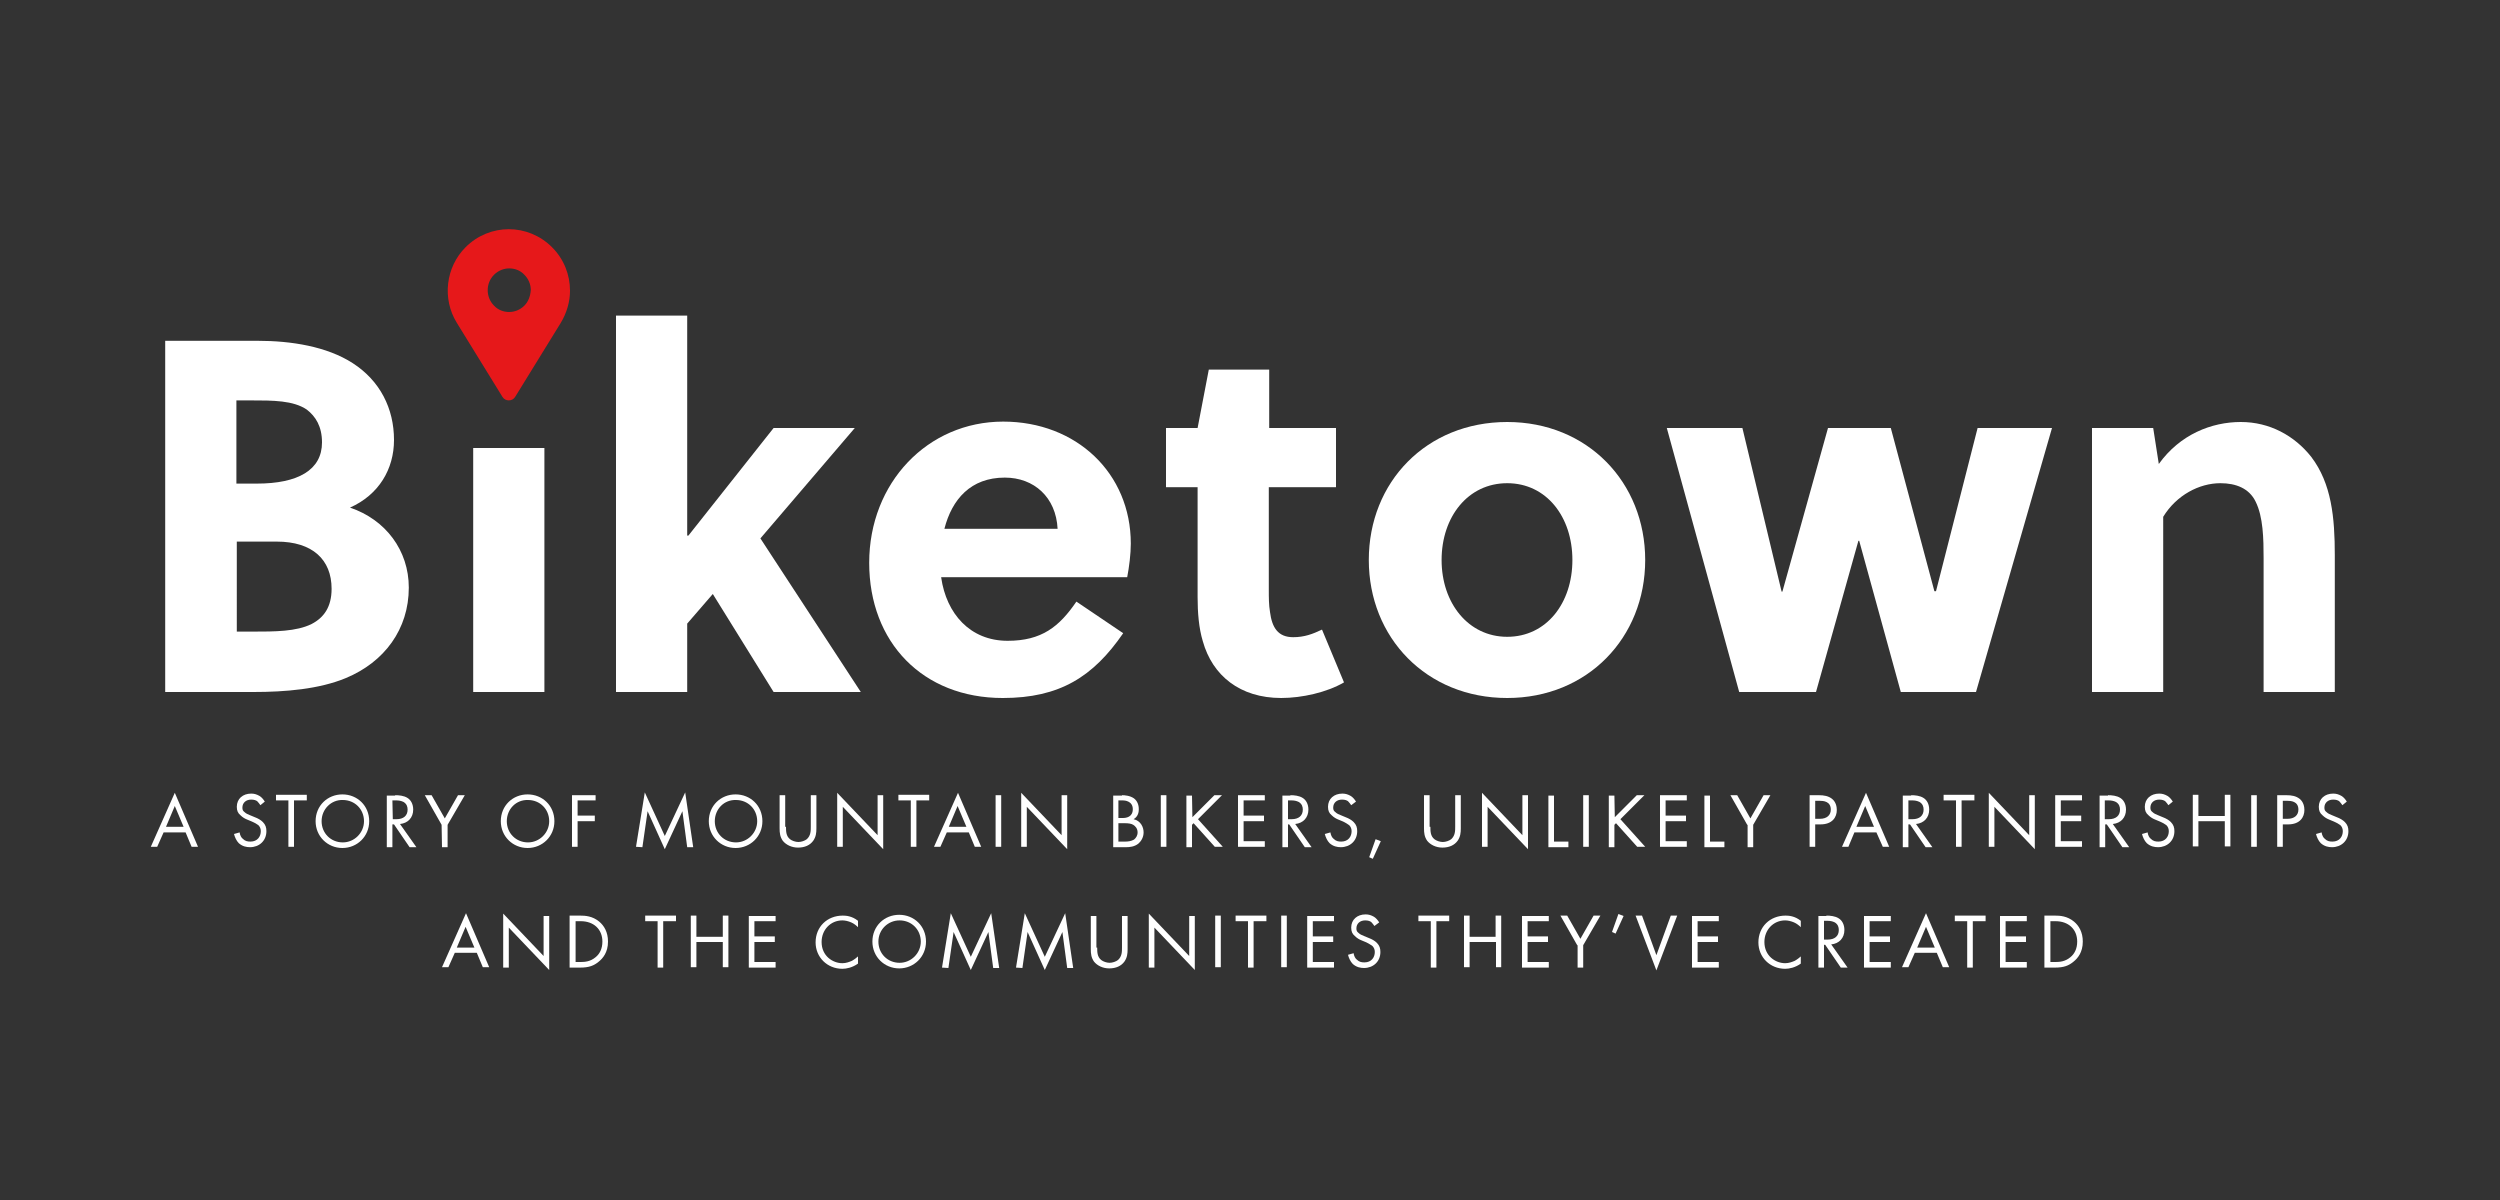 <?xml version="1.0" encoding="utf-8"?>
<!-- Generator: Adobe Illustrator 26.3.1, SVG Export Plug-In . SVG Version: 6.00 Build 0)  -->
<svg version="1.1" id="Layer_1" xmlns="http://www.w3.org/2000/svg" xmlns:xlink="http://www.w3.org/1999/xlink" x="0px" y="0px"
	 viewBox="0 0 625 300" style="enable-background:new 0 0 625 300;" xml:space="preserve">
<rect x="0" y="0" width="625" height="300" fill="#333333" stroke="none"/>
<style type="text/css">
	.st0{fill:#FFFFFF;}
	.st1{fill:#E6181A;}
</style>
<g>
	<g>
		<path class="st0" d="M64.4,85.2c8.4,0,17.3,1.4,23.8,5.6c6.8,4.4,10.3,11.3,10.3,19.2c0,7.3-3.8,13.7-11,16.9
			c8.9,3,14.7,10.7,14.7,20c0,10.4-6.1,18.6-15.7,22.6c-6.7,2.8-15.2,3.5-23.1,3.5H41.3V85.2H64.4z M59.2,120.9h5
			c10.3,0,16.3-3.4,16.3-10.3c0-4-1.6-6.5-3.8-8.2c-3.4-2.3-8.4-2.3-14.1-2.3h-3.5v20.8H59.2z M59.2,157.9h4.1
			c5.3,0,10.8,0,14.6-1.9c3.1-1.6,5-4.3,5-8.8c0-7.3-4.8-11.8-13.7-11.8h-10C59.2,135.4,59.2,157.9,59.2,157.9z"/>
		<path class="st0" d="M118.3,173v-61h17.8v61H118.3z"/>
		<path class="st0" d="M193.4,173l-15.2-24.5l-6.4,7.4V173H154V78.9h17.8v55h0.3l21.3-26.9h20.3l-23.6,27.6l25.1,38.4H193.4z"/>
		<path class="st0" d="M235.3,144.4c1.3,9,7.2,15.8,16.6,15.8c8.5,0,12.9-3.5,17.2-9.8l11.7,7.9c-7.5,10.9-15.9,16.2-30.1,16.2
			c-20,0-33.4-13.9-33.4-33.8c0-20,14.6-35.3,33.5-35.3c18.3,0,31.9,12.9,31.9,30.5c0,2.6-0.4,5.8-0.9,8.4h-46.5V144.4z
			 M264.4,132.2c-0.4-7.9-5.9-12.8-13.2-12.8c-8.5,0-13.2,5.4-15.1,12.8H264.4z"/>
		<path class="st0" d="M317.2,121.8v25.6c0,2,0,3.8,0.3,5.6c0.5,3.9,2,6.3,5.8,6.3c2.8,0,4.9-0.8,7.2-1.9l5.5,13.2
			c-4.3,2.5-10.5,3.9-15.7,3.9c-10.3,0-17.2-5.6-19.6-14.2c-1-3.3-1.3-7.2-1.3-11v-27.5h-7.9V107h7.9l2.8-14.6h15.1V107H334v14.8
			H317.2z"/>
		<path class="st0" d="M411.3,140c0,19.4-14.4,34.5-34.5,34.5c-20.2,0-34.6-15.1-34.6-34.5c0-19.5,14.4-34.5,34.6-34.5
			C396.9,105.5,411.3,120.6,411.3,140z M376.8,120.8c-9.8,0-16.4,8.4-16.4,19.2s6.7,19.2,16.4,19.2c9.8,0,16.3-8.4,16.3-19.2
			C393.1,129.2,386.6,120.8,376.8,120.8z"/>
		<path class="st0" d="M483.6,147.8h0.4l10.4-40.8H513l-19,66h-18.8l-10.4-37.8h-0.2L454,173h-19.2l-18.1-66h18.9l9.8,40.9h0.2
			L457,107h15.7L483.6,147.8z"/>
		<path class="st0" d="M538.3,107l1.4,9c5.3-7.4,13.2-10.5,20.5-10.5c7.2,0,13.4,3.4,17.6,8.7c5.1,6.7,5.9,15.2,5.9,24.6V173h-17.8
			v-33.4c0-4.9-0.1-10.4-2-14.2c-1.6-3.3-4.9-4.6-8.8-4.6c-5.3,0-11,3-14.3,8.4V173H523v-66H538.3z"/>
		<path class="st1" d="M138,61.8c-3-3-6.9-4.5-10.8-4.5c-3.9,0-7.8,1.5-10.8,4.5c-5,5-5.9,12.9-2.2,18.9l11.4,18.5
			c0.7,1.2,2.5,1.2,3.2,0l11.4-18.5c1.5-2.5,2.3-5.3,2.3-8C142.5,68.7,141,64.8,138,61.8z M131.1,76.4c-1.1,1.1-2.5,1.6-3.8,1.6
			c-1.4,0-2.8-0.5-3.8-1.6c-2.1-2.1-2.1-5.6,0-7.7c1.1-1.1,2.5-1.6,3.8-1.6c1.4,0,2.8,0.5,3.8,1.6c1.1,1.1,1.6,2.5,1.6,3.8
			C132.6,74,132.1,75.4,131.1,76.4z"/>
	</g>
	<g>
		<path class="st0" d="M46.4,208.1h-5.5l-1.6,3.6h-1.6l6-13.5l5.8,13.5h-1.6L46.4,208.1z M45.9,206.7l-2.2-5.2l-2.2,5.2H45.9z"/>
		<path class="st0" d="M65.1,201.3c-0.2-0.3-0.5-0.7-0.8-1c-0.3-0.2-0.7-0.4-1.5-0.4c-1.3,0-2.2,0.8-2.2,2c0,0.5,0.1,0.8,0.5,1.1
			c0.4,0.4,0.9,0.6,1.4,0.8l1.2,0.5c0.8,0.3,1.5,0.7,2,1.2c0.7,0.7,0.9,1.4,0.9,2.3c0,2.4-1.8,4-4.1,4c-0.9,0-1.9-0.2-2.8-1
			c-0.6-0.6-1-1.5-1.2-2.3l1.4-0.4c0.1,0.7,0.4,1.3,0.8,1.6c0.6,0.6,1.2,0.7,1.9,0.7c1.8,0,2.6-1.3,2.6-2.6c0-0.6-0.2-1.1-0.6-1.5
			c-0.4-0.3-0.9-0.6-1.6-0.9l-1.2-0.5c-0.5-0.2-1.1-0.5-1.7-1.1c-0.6-0.5-0.9-1.1-0.9-2.1c0-2,1.5-3.3,3.6-3.3
			c0.8,0,1.4,0.2,2.1,0.6c0.5,0.3,1,0.9,1.3,1.4L65.1,201.3z"/>
		<path class="st0" d="M73.5,200.1v11.6h-1.4v-11.6H69v-1.4h7.7v1.4H73.5z"/>
		<path class="st0" d="M78.9,205.3c0-3.9,3-6.7,6.7-6.7s6.7,2.8,6.7,6.7c0,3.8-3,6.7-6.7,6.7S78.9,209.1,78.9,205.3z M80.4,205.3
			c0,3,2.3,5.3,5.3,5.3c2.9,0,5.3-2.4,5.3-5.3c0-3-2.3-5.3-5.3-5.3C82.8,199.9,80.4,202.3,80.4,205.3z"/>
		<path class="st0" d="M98.8,198.8c0.9,0,2.2,0.1,3.1,0.7c0.8,0.5,1.4,1.5,1.4,2.9c0,2-1.3,3.4-3.3,3.6l4.1,5.8h-1.7l-3.9-5.7h-0.4
			v5.7h-1.4v-12.9h2.1V198.8z M98.2,204.8h0.9c1.8,0,2.8-0.9,2.8-2.4c0-0.7-0.2-1.4-1-1.9c-0.6-0.3-1.2-0.4-1.9-0.4h-0.9L98.2,204.8
			L98.2,204.8z"/>
		<path class="st0" d="M110.4,206.2l-4.2-7.4h1.7l3.3,5.8l3.3-5.8h1.7l-4.3,7.4v5.6h-1.4L110.4,206.2L110.4,206.2z"/>
		<path class="st0" d="M125.2,205.3c0-3.9,3-6.7,6.7-6.7s6.7,2.8,6.7,6.7c0,3.8-3,6.7-6.7,6.7S125.2,209.1,125.2,205.3z
			 M126.7,205.3c0,3,2.3,5.3,5.3,5.3c2.9,0,5.3-2.4,5.3-5.3c0-3-2.3-5.3-5.3-5.3C129,199.9,126.7,202.3,126.7,205.3z"/>
		<path class="st0" d="M148.9,200.1h-4.5v3.8h4.3v1.4h-4.3v6.4H143v-12.9h5.9V200.1z"/>
		<path class="st0" d="M159,211.7l2.2-13.6l5,10.9l5.1-10.9l2,13.7h-1.5l-1.2-9l-4.4,9.5l-4.3-9.5l-1.3,9L159,211.7L159,211.7z"/>
		<path class="st0" d="M177.2,205.3c0-3.9,3-6.7,6.7-6.7s6.7,2.8,6.7,6.7c0,3.8-3,6.7-6.7,6.7S177.2,209.1,177.2,205.3z
			 M178.7,205.3c0,3,2.3,5.3,5.3,5.3c2.9,0,5.3-2.4,5.3-5.3c0-3-2.3-5.3-5.3-5.3C181,199.9,178.7,202.3,178.7,205.3z"/>
		<path class="st0" d="M196.5,206.7c0,1.1,0,2.3,1,3.1c0.5,0.4,1.4,0.7,2.1,0.7s1.6-0.3,2.1-0.7c1-0.9,1-2.1,1-3.1v-7.9h1.4v8.3
			c0,1.1-0.1,2.1-0.8,3.1c-0.8,1.1-2.1,1.7-3.8,1.7c-1.6,0-3-0.7-3.8-1.7c-0.7-1-0.8-2-0.8-3.1v-8.3h1.4v7.9H196.5z"/>
		<path class="st0" d="M209.3,211.7v-13.5l10.1,10.6v-10h1.4v13.5l-10.1-10.6v10H209.3z"/>
		<path class="st0" d="M229.1,200.1v11.6h-1.4v-11.6h-3.1v-1.4h7.7v1.4H229.1z"/>
		<path class="st0" d="M242.2,208.1h-5.5l-1.6,3.6h-1.6l6-13.5l5.8,13.5h-1.6L242.2,208.1z M241.6,206.7l-2.2-5.2l-2.2,5.2H241.6z"
			/>
		<path class="st0" d="M250.3,198.8v12.9h-1.4v-12.9H250.3z"/>
		<path class="st0" d="M255.3,211.7v-13.5l10.1,10.6v-10h1.4v13.5l-10.1-10.6v10H255.3z"/>
		<path class="st0" d="M280.5,198.8c0.7,0,2,0.1,3,0.8c0.4,0.3,1.2,1.1,1.2,2.7c0,0.6-0.1,1.8-1.3,2.5c1.8,0.4,2.5,2,2.5,3.3
			c0,1.2-0.6,2.2-1.3,2.8c-1,0.8-2.2,0.9-3.1,0.9h-3.2v-12.9h2.2V198.8z M279.6,204.5h1.1c0.8,0,2.5-0.2,2.5-2.2
			c0-2.1-2.1-2.2-2.5-2.2h-1.1V204.5z M279.6,210.4h1.6c0.8,0,1.6-0.1,2.3-0.5c0.5-0.4,0.9-1,0.9-1.8c0-1-0.6-1.6-1.1-1.9
			c-0.5-0.3-1.2-0.4-2.2-0.4h-1.5L279.6,210.4L279.6,210.4z"/>
		<path class="st0" d="M291.6,198.8v12.9h-1.4v-12.9H291.6z"/>
		<path class="st0" d="M298.1,204.3l5.5-5.5h1.9l-6,6l6.2,6.9h-2l-5.3-5.9l-0.4,0.4v5.6h-1.4v-12.9h1.4L298.1,204.3L298.1,204.3z"/>
		<path class="st0" d="M316.2,200.1h-5.3v3.8h5.1v1.4h-5.1v5h5.3v1.4h-6.7v-12.9h6.7V200.1z"/>
		<path class="st0" d="M322.6,198.8c0.9,0,2.2,0.1,3.1,0.7c0.8,0.5,1.4,1.5,1.4,2.9c0,2-1.3,3.4-3.3,3.6l4.1,5.8h-1.7l-3.9-5.7H322
			v5.7h-1.4v-12.9h2V198.8z M322,204.8h0.9c1.8,0,2.8-0.9,2.8-2.4c0-0.7-0.2-1.4-1-1.9c-0.6-0.3-1.2-0.4-1.9-0.4H322V204.8z"/>
		<path class="st0" d="M337.8,201.3c-0.2-0.3-0.5-0.7-0.8-1c-0.3-0.2-0.7-0.4-1.5-0.4c-1.3,0-2.2,0.8-2.2,2c0,0.5,0.1,0.8,0.5,1.1
			c0.4,0.4,0.9,0.6,1.4,0.8l1.2,0.5c0.8,0.3,1.5,0.7,2,1.2c0.7,0.7,0.9,1.4,0.9,2.3c0,2.4-1.8,4-4.1,4c-0.9,0-1.9-0.2-2.8-1
			c-0.6-0.6-1-1.5-1.2-2.3l1.4-0.4c0.1,0.7,0.4,1.3,0.8,1.6c0.6,0.6,1.2,0.7,1.9,0.7c1.8,0,2.6-1.3,2.6-2.6c0-0.6-0.2-1.1-0.6-1.5
			c-0.4-0.3-0.9-0.6-1.5-0.9l-1.2-0.5c-0.5-0.2-1.1-0.5-1.7-1.1c-0.6-0.5-0.9-1.1-0.9-2.1c0-2,1.5-3.3,3.6-3.3
			c0.8,0,1.4,0.2,2.1,0.6c0.5,0.3,1,0.9,1.3,1.4L337.8,201.3z"/>
		<path class="st0" d="M343.9,209.8l1.3,0.5l-2,4.4l-0.9-0.4L343.9,209.8z"/>
		<path class="st0" d="M357.6,206.7c0,1.1,0,2.3,1,3.1c0.5,0.4,1.4,0.7,2.1,0.7s1.6-0.3,2.1-0.7c1-0.9,1-2.1,1-3.1v-7.9h1.4v8.3
			c0,1.1-0.1,2.1-0.8,3.1c-0.8,1.1-2.1,1.7-3.8,1.7c-1.6,0-3-0.7-3.8-1.7c-0.7-1-0.8-2-0.8-3.1v-8.3h1.4v7.9H357.6z"/>
		<path class="st0" d="M370.5,211.7v-13.5l10.1,10.6v-10h1.4v13.5l-10.1-10.6v10H370.5z"/>
		<path class="st0" d="M388.5,198.8v11.6h3.6v1.4h-5v-12.9h1.4V198.8z"/>
		<path class="st0" d="M397.2,198.8v12.9h-1.4v-12.9H397.2z"/>
		<path class="st0" d="M403.7,204.3l5.5-5.5h1.9l-6,6l6.2,6.9h-2l-5.3-5.9l-0.4,0.4v5.6h-1.4v-12.9h1.4L403.7,204.3L403.7,204.3z"/>
		<path class="st0" d="M421.7,200.1h-5.3v3.8h5.1v1.4h-5.1v5h5.3v1.4H415v-12.9h6.7V200.1z"/>
		<path class="st0" d="M427.5,198.8v11.6h3.6v1.4h-5v-12.9h1.4V198.8z"/>
		<path class="st0" d="M436.8,206.2l-4.2-7.4h1.7l3.3,5.8l3.3-5.8h1.7l-4.3,7.4v5.6h-1.4v-5.6H436.8z"/>
		<path class="st0" d="M454.7,198.8c1.3,0,2.4,0.2,3.3,0.9c1,0.8,1.2,2,1.2,2.8c0,1.8-1.1,3.6-4.1,3.6h-1.3v5.6h-1.4v-12.9
			L454.7,198.8L454.7,198.8z M453.8,204.7h1.2c1.7,0,2.7-0.9,2.7-2.3c0-2.1-1.9-2.2-2.8-2.2h-1.1L453.8,204.7L453.8,204.7z"/>
		<path class="st0" d="M469.1,208.1h-5.5l-1.5,3.6h-1.6l6-13.5l5.8,13.5h-1.6L469.1,208.1z M468.5,206.7l-2.2-5.2l-2.2,5.2H468.5z"
			/>
		<path class="st0" d="M477.8,198.8c0.9,0,2.2,0.1,3.1,0.7c0.8,0.5,1.4,1.5,1.4,2.9c0,2-1.3,3.4-3.3,3.6l4.1,5.8h-1.7l-3.9-5.7h-0.4
			v5.7h-1.4v-12.9h2.1V198.8z M477.2,204.8h0.9c1.8,0,2.8-0.9,2.8-2.4c0-0.7-0.2-1.4-1-1.9c-0.6-0.3-1.2-0.4-1.9-0.4h-0.9v4.7H477.2
			z"/>
		<path class="st0" d="M490.4,200.1v11.6H489v-11.6h-3.1v-1.4h7.7v1.4H490.4z"/>
		<path class="st0" d="M497.2,211.7v-13.5l10.1,10.6v-10h1.4v13.5l-10.1-10.6v10H497.2z"/>
		<path class="st0" d="M520.5,200.1h-5.3v3.8h5.1v1.4h-5.1v5h5.3v1.4h-6.7v-12.9h6.7V200.1z"/>
		<path class="st0" d="M527,198.8c0.9,0,2.2,0.1,3.1,0.7c0.8,0.5,1.4,1.5,1.4,2.9c0,2-1.3,3.4-3.3,3.6l4.1,5.8h-1.7l-3.9-5.7h-0.4
			v5.7h-1.4v-12.9h2.1V198.8z M526.3,204.8h0.9c1.8,0,2.8-0.9,2.8-2.4c0-0.7-0.2-1.4-1-1.9c-0.6-0.3-1.2-0.4-1.9-0.4h-0.9v4.7H526.3
			z"/>
		<path class="st0" d="M542.1,201.3c-0.2-0.3-0.5-0.7-0.8-1c-0.3-0.2-0.7-0.4-1.5-0.4c-1.3,0-2.2,0.8-2.2,2c0,0.5,0.1,0.8,0.5,1.1
			c0.4,0.4,0.9,0.6,1.4,0.8l1.2,0.5c0.8,0.3,1.5,0.7,2,1.2c0.7,0.7,0.9,1.4,0.9,2.3c0,2.4-1.8,4-4.1,4c-0.9,0-1.9-0.2-2.8-1
			c-0.6-0.6-1-1.5-1.2-2.3l1.4-0.4c0.1,0.7,0.4,1.3,0.8,1.6c0.6,0.6,1.2,0.7,1.9,0.7c1.8,0,2.6-1.3,2.6-2.6c0-0.6-0.2-1.1-0.6-1.5
			c-0.4-0.3-0.9-0.6-1.6-0.9l-1.2-0.5c-0.5-0.2-1.1-0.5-1.7-1.1c-0.6-0.5-0.9-1.1-0.9-2.1c0-2,1.5-3.3,3.6-3.3
			c0.8,0,1.4,0.2,2.1,0.6c0.5,0.3,1,0.9,1.3,1.4L542.1,201.3z"/>
		<path class="st0" d="M549.6,204h6.6v-5.3h1.4v12.9h-1.4v-6.3h-6.6v6.3h-1.4v-12.9h1.4V204z"/>
		<path class="st0" d="M564.2,198.8v12.9h-1.4v-12.9H564.2z"/>
		<path class="st0" d="M571.6,198.8c1.3,0,2.4,0.2,3.3,0.9c1,0.8,1.2,2,1.2,2.8c0,1.8-1.1,3.6-4.1,3.6h-1.3v5.6h-1.4v-12.9
			L571.6,198.8L571.6,198.8z M570.7,204.7h1.2c1.7,0,2.7-0.9,2.7-2.3c0-2.1-1.9-2.2-2.8-2.2h-1.1L570.7,204.7L570.7,204.7z"/>
		<path class="st0" d="M585.6,201.3c-0.2-0.3-0.5-0.7-0.8-1c-0.3-0.2-0.7-0.4-1.5-0.4c-1.3,0-2.2,0.8-2.2,2c0,0.5,0.1,0.8,0.5,1.1
			c0.4,0.4,0.9,0.6,1.4,0.8l1.2,0.5c0.8,0.3,1.5,0.7,2,1.2c0.7,0.7,0.9,1.4,0.9,2.3c0,2.4-1.8,4-4.1,4c-0.9,0-1.9-0.2-2.8-1
			c-0.6-0.6-1-1.5-1.2-2.3l1.4-0.4c0.1,0.7,0.4,1.3,0.8,1.6c0.6,0.6,1.2,0.7,1.9,0.7c1.8,0,2.6-1.3,2.6-2.6c0-0.6-0.2-1.1-0.6-1.5
			c-0.4-0.3-0.9-0.6-1.6-0.9l-1.2-0.5c-0.5-0.2-1.1-0.5-1.7-1.1c-0.6-0.5-0.9-1.1-0.9-2.1c0-2,1.5-3.3,3.6-3.3
			c0.8,0,1.4,0.2,2.1,0.6c0.5,0.3,1,0.9,1.3,1.4L585.6,201.3z"/>
		<path class="st0" d="M119.2,238.2h-5.5l-1.6,3.6h-1.6l6-13.5l5.8,13.5h-1.6L119.2,238.2z M118.6,236.9l-2.2-5.2l-2.2,5.2H118.6z"
			/>
		<path class="st0" d="M125.8,241.9v-13.5l10.1,10.6v-10h1.4v13.5l-10.1-10.6v10H125.8z"/>
		<path class="st0" d="M142.4,228.9h2.6c1.3,0,3.1,0.1,4.8,1.5c1.2,1,2.2,2.6,2.2,5c0,2.7-1.3,4.2-2.3,5c-1.2,1-2.4,1.5-4.7,1.5
			h-2.6V228.9z M143.9,240.5h1.3c1,0,2.4-0.1,3.7-1.2c1-0.8,1.7-2.1,1.7-3.9c0-3.1-2.2-5.1-5.4-5.1h-1.3V240.5z"/>
		<path class="st0" d="M165.8,230.3v11.6h-1.4v-11.6h-3.1v-1.4h7.7v1.4H165.8z"/>
		<path class="st0" d="M174.1,234.2h6.6v-5.3h1.4v12.9h-1.4v-6.3h-6.6v6.3h-1.4v-12.9h1.4V234.2z"/>
		<path class="st0" d="M193.9,230.3h-5.3v3.8h5.1v1.4h-5.1v5h5.3v1.4h-6.7V229h6.7V230.3z"/>
		<path class="st0" d="M214.5,231.8c-0.4-0.4-1-0.9-1.7-1.2s-1.5-0.5-2.2-0.5c-3,0-5.2,2.4-5.2,5.4c0,3.5,2.8,5.3,5.2,5.3
			c0.9,0,1.7-0.3,2.4-0.6c0.7-0.4,1.3-0.9,1.5-1.1v1.8c-1.4,1-2.9,1.3-3.9,1.3c-3.8,0-6.7-2.9-6.7-6.6c0-3.9,2.9-6.7,6.8-6.7
			c0.8,0,2.3,0.1,3.8,1.3L214.5,231.8L214.5,231.8z"/>
		<path class="st0" d="M218.1,235.4c0-3.9,3-6.7,6.7-6.7s6.7,2.8,6.7,6.7c0,3.8-3,6.7-6.7,6.7C221.1,242.1,218.1,239.2,218.1,235.4z
			 M219.6,235.4c0,3,2.3,5.3,5.3,5.3c2.9,0,5.3-2.4,5.3-5.3c0-3-2.3-5.3-5.3-5.3C222,230.1,219.6,232.4,219.6,235.4z"/>
		<path class="st0" d="M235.5,241.9l2.2-13.6l5,10.9l5.1-10.9l2,13.7h-1.5l-1.2-9l-4.4,9.5l-4.3-9.5l-1.3,9L235.5,241.9L235.5,241.9
			z"/>
		<path class="st0" d="M254,241.9l2.2-13.6l5,10.9l5.1-10.9l2,13.7h-1.5l-1.2-9l-4.4,9.5l-4.3-9.5l-1.3,9L254,241.9L254,241.9z"/>
		<path class="st0" d="M274.3,236.9c0,1.1,0,2.3,1,3.1c0.5,0.4,1.4,0.7,2.1,0.7s1.6-0.3,2.1-0.7c1-0.9,1-2.1,1-3.1V229h1.4v8.3
			c0,1.1-0.1,2.1-0.8,3.1c-0.8,1.1-2.1,1.7-3.8,1.7c-1.6,0-3-0.7-3.8-1.7c-0.7-1-0.8-2-0.8-3.1V229h1.4v7.9H274.3z"/>
		<path class="st0" d="M287.2,241.9v-13.5l10.1,10.6v-10h1.4v13.5l-10.1-10.6v10H287.2z"/>
		<path class="st0" d="M305.2,228.9v12.9h-1.4v-12.9H305.2z"/>
		<path class="st0" d="M313.4,230.3v11.6H312v-11.6h-3.1v-1.4h7.7v1.4H313.4z"/>
		<path class="st0" d="M321.7,228.9v12.9h-1.4v-12.9H321.7z"/>
		<path class="st0" d="M333.5,230.3h-5.3v3.8h5.1v1.4h-5.1v5h5.3v1.4h-6.7V229h6.7V230.3z"/>
		<path class="st0" d="M343.6,231.5c-0.2-0.3-0.5-0.7-0.8-1c-0.3-0.2-0.7-0.4-1.5-0.4c-1.3,0-2.2,0.8-2.2,2c0,0.5,0.1,0.8,0.5,1.1
			c0.4,0.4,0.9,0.6,1.4,0.8l1.2,0.5c0.8,0.3,1.5,0.7,2,1.2c0.7,0.7,0.9,1.4,0.9,2.3c0,2.4-1.8,4-4.1,4c-0.9,0-1.9-0.2-2.8-1
			c-0.6-0.6-1-1.5-1.2-2.3l1.4-0.4c0.1,0.7,0.4,1.3,0.8,1.6c0.6,0.6,1.2,0.7,1.9,0.7c1.8,0,2.6-1.3,2.6-2.6c0-0.6-0.2-1.1-0.6-1.5
			c-0.4-0.3-0.9-0.6-1.5-0.9l-1.2-0.5c-0.5-0.2-1.1-0.5-1.7-1.1c-0.6-0.5-0.9-1.1-0.9-2.1c0-2,1.5-3.3,3.6-3.3
			c0.8,0,1.4,0.2,2.1,0.6c0.5,0.3,1,0.9,1.3,1.4L343.6,231.5z"/>
		<path class="st0" d="M359.1,230.3v11.6h-1.4v-11.6h-3.1v-1.4h7.7v1.4H359.1z"/>
		<path class="st0" d="M367.3,234.2h6.6v-5.3h1.4v12.9H374v-6.3h-6.6v6.3H366v-12.9h1.4v5.3H367.3z"/>
		<path class="st0" d="M387.2,230.3h-5.3v3.8h5.1v1.4h-5.1v5h5.3v1.4h-6.7V229h6.7V230.3z"/>
		<path class="st0" d="M394.3,236.3l-4.2-7.4h1.7l3.3,5.8l3.3-5.8h1.7l-4.3,7.4v5.6h-1.4v-5.6H394.3z"/>
		<path class="st0" d="M404.6,228.5l1.3,0.5l-2,4.4L403,233L404.6,228.5z"/>
		<path class="st0" d="M410.5,228.9l3.6,9.9l3.6-9.9h1.6l-5.2,13.7l-5.2-13.7H410.5z"/>
		<path class="st0" d="M429.7,230.3h-5.3v3.8h5.1v1.4h-5.1v5h5.3v1.4H423V229h6.7V230.3z"/>
		<path class="st0" d="M450.2,231.8c-0.4-0.4-1-0.9-1.7-1.2s-1.5-0.5-2.2-0.5c-3,0-5.2,2.4-5.2,5.4c0,3.5,2.8,5.3,5.2,5.3
			c0.9,0,1.7-0.3,2.4-0.6c0.7-0.4,1.3-0.9,1.5-1.1v1.8c-1.4,1-2.9,1.3-3.9,1.3c-3.8,0-6.7-2.9-6.7-6.6c0-3.9,2.9-6.7,6.8-6.7
			c0.8,0,2.3,0.1,3.8,1.3L450.2,231.8L450.2,231.8z"/>
		<path class="st0" d="M456.6,228.9c0.9,0,2.2,0.1,3.1,0.7c0.8,0.5,1.4,1.5,1.4,2.9c0,2-1.3,3.4-3.3,3.6l4.1,5.8h-1.7l-3.9-5.7H456
			v5.7h-1.4V229h2V228.9z M456,234.9h0.9c1.8,0,2.8-0.9,2.8-2.4c0-0.7-0.2-1.4-1-1.9c-0.6-0.3-1.2-0.4-1.9-0.4H456V234.9z"/>
		<path class="st0" d="M472.7,230.3h-5.3v3.8h5.1v1.4h-5.1v5h5.3v1.4H466V229h6.7V230.3z"/>
		<path class="st0" d="M484.2,238.2h-5.5l-1.6,3.6h-1.6l6-13.5l5.8,13.5h-1.6L484.2,238.2z M483.7,236.9l-2.2-5.2l-2.2,5.2H483.7z"
			/>
		<path class="st0" d="M493.2,230.3v11.6h-1.4v-11.6h-3.1v-1.4h7.7v1.4H493.2z"/>
		<path class="st0" d="M506.7,230.3h-5.3v3.8h5.1v1.4h-5.1v5h5.3v1.4H500V229h6.7V230.3z"/>
		<path class="st0" d="M511.1,228.9h2.6c1.3,0,3.1,0.1,4.8,1.5c1.2,1,2.2,2.6,2.2,5c0,2.7-1.3,4.2-2.3,5c-1.2,1-2.4,1.5-4.7,1.5
			h-2.6V228.9z M512.6,240.5h1.3c1,0,2.4-0.1,3.7-1.2c1-0.8,1.7-2.1,1.7-3.9c0-3.1-2.2-5.1-5.4-5.1h-1.3V240.5z"/>
	</g>
</g>
</svg>

